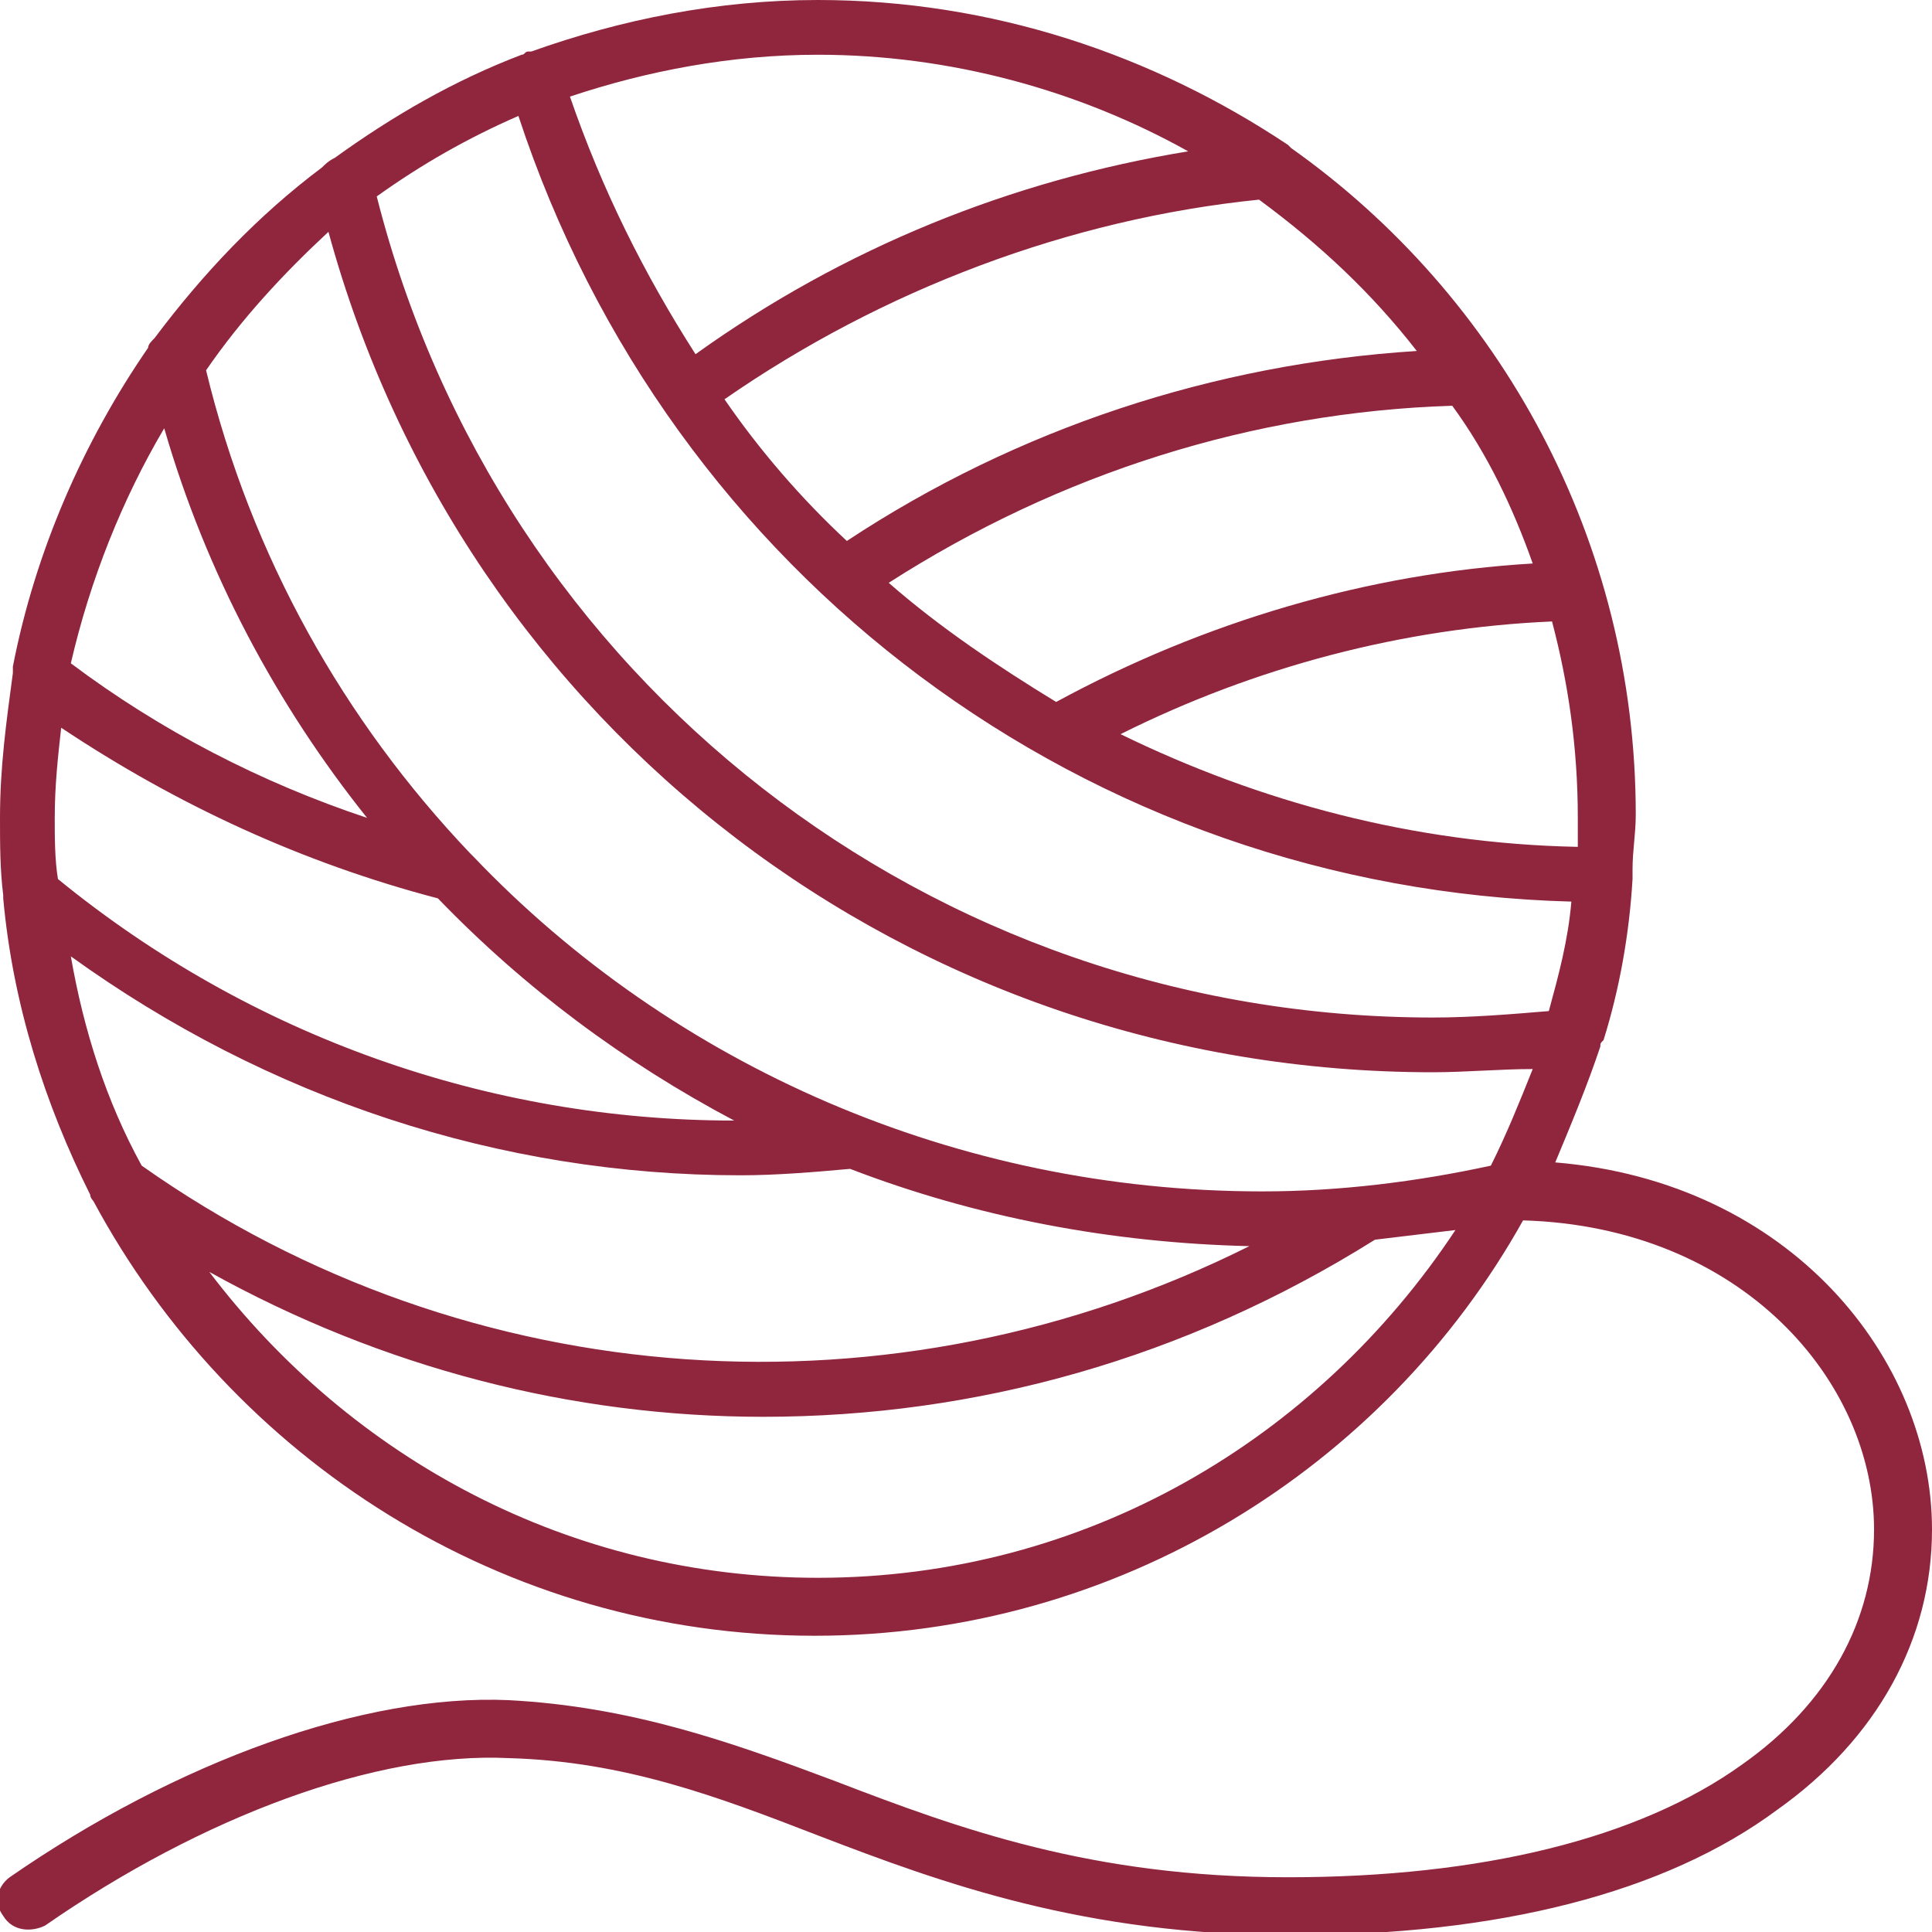 <?xml version="1.0" encoding="UTF-8"?> <!-- Generator: Adobe Illustrator 23.0.1, SVG Export Plug-In . SVG Version: 6.00 Build 0) --> <svg xmlns="http://www.w3.org/2000/svg" xmlns:xlink="http://www.w3.org/1999/xlink" id="Layer_1" x="0px" y="0px" viewBox="0 0 60 60" style="enable-background:new 0 0 60 60;" xml:space="preserve"> <style type="text/css"> .st0{fill:#90253E;} </style> <g> <path class="st0" d="M48.3,36.1c0.5-1.2,1-2.4,1.4-3.6c0-0.1,0-0.1,0.1-0.2c0.5-1.6,0.8-3.3,0.9-5c0-0.1,0-0.1,0-0.2 c0,0,0-0.1,0-0.1c0-0.6,0.1-1.1,0.1-1.7c0-8.5-4.2-16.1-10.7-20.7c0,0-0.1-0.1-0.1-0.1C35.8,1.7,30.8,0,25.4,0 c-3.1,0-6.1,0.6-8.9,1.6c0,0-0.1,0-0.1,0c-0.1,0-0.1,0.1-0.2,0.1c-2.1,0.8-4,1.9-5.8,3.2C10.2,5,10.1,5.1,10,5.2 c-2,1.5-3.7,3.3-5.2,5.3c-0.1,0.1-0.2,0.2-0.2,0.3c-2,2.9-3.5,6.3-4.2,9.9c0,0.1,0,0.1,0,0.2C0.2,22.4,0,23.8,0,25.4 c0,0.8,0,1.6,0.1,2.4c0,0,0,0,0,0.1c0.3,3.3,1.3,6.4,2.7,9.2c0,0.1,0.1,0.2,0.1,0.2c4.3,8,12.7,13.5,22.4,13.5 c9.4,0,17.7-5.2,22-12.9c6.8,0.2,10.9,5,10.9,9.6c0,2.8-1.4,5.4-4.1,7.3c-3.2,2.3-8.1,3.5-14.1,3.5c-6.1,0-10.2-1.5-14.1-3 c-3.2-1.2-6.3-2.3-10.1-2.5c-4.5-0.2-10.3,1.9-15.5,5.5c-0.4,0.3-0.5,0.8-0.2,1.2C0.4,60,1,60,1.4,59.8c4.9-3.4,10.3-5.4,14.4-5.2 c3.6,0.1,6.5,1.2,9.6,2.4c3.9,1.5,8.3,3.1,14.7,3.1c6.4,0,11.6-1.3,15.1-3.9c3.1-2.2,4.8-5.3,4.8-8.7C60,42.2,55.6,36.7,48.3,36.1z M16.1,3.6C20.8,17.9,33.8,27.6,48.8,28c-0.1,1.2-0.4,2.3-0.7,3.4c-1.2,0.1-2.4,0.2-3.6,0.2c-15.6,0-29-10.5-32.8-25.5 C13.1,5.1,14.5,4.3,16.1,3.6z M47.6,17.5c-5.1,0.3-10.2,1.8-14.8,4.3c-1.8-1.1-3.6-2.3-5.2-3.7c5.3-3.4,11.3-5.3,17.5-5.5 C46.2,14.1,47,15.8,47.6,17.5z M49,25.4c0,0.3,0,0.6,0,0.9c-5.1-0.1-9.9-1.4-14.2-3.5c4.2-2.1,8.8-3.3,13.4-3.5 C48.7,21.2,49,23.2,49,25.4z M44,10.9c-6.3,0.4-12.4,2.4-17.7,5.9c-1.4-1.3-2.7-2.8-3.8-4.4C27.4,9,33.2,6.8,39.1,6.2 C41,7.6,42.6,9.1,44,10.9z M36.9,4.7c-5.5,0.9-10.7,3-15.3,6.3c-1.6-2.5-2.9-5.1-3.9-8c2.4-0.8,5-1.3,7.7-1.3 C29.5,1.7,33.5,2.8,36.9,4.7z M10.2,7.2c4.2,15.4,18.1,26.1,34.3,26.1c1,0,2.1-0.1,3.1-0.1c-0.4,1-0.8,2-1.3,3 C44,36.7,41.6,37,39.2,37c-9.5,0-18.3-3.9-24.5-10.4c0,0-0.1-0.1-0.1-0.1c-3.9-4.1-6.8-9.2-8.2-15C7.5,9.9,8.8,8.5,10.2,7.2z M2.2,29.7c6.1,4.4,13.3,6.8,20.8,6.8c1.1,0,2.3-0.1,3.4-0.2c3.9,1.5,8.1,2.3,12.4,2.4c-11,5.5-24.2,4.7-34.4-2.5 C3.3,34.2,2.6,32,2.2,29.7z M5.1,13.3c1.3,4.5,3.5,8.6,6.3,12.1c-3.3-1.1-6.4-2.7-9.2-4.8C2.8,18,3.8,15.5,5.1,13.3z M13.6,27.9 c2.7,2.8,5.8,5.1,9.2,6.9c-7.6,0-15-2.6-21-7.5c-0.1-0.6-0.1-1.3-0.1-1.9c0-1,0.1-1.9,0.2-2.8C5.5,25,9.4,26.8,13.6,27.9z M25.4,49 c-7.7,0-14.5-3.7-18.9-9.5c5.4,3,11.3,4.5,17.2,4.5c6.6,0,13.1-1.8,19-5.5c0.8-0.1,1.7-0.2,2.5-0.3C40.9,44.7,33.7,49,25.4,49z"></path> </g> </svg> 